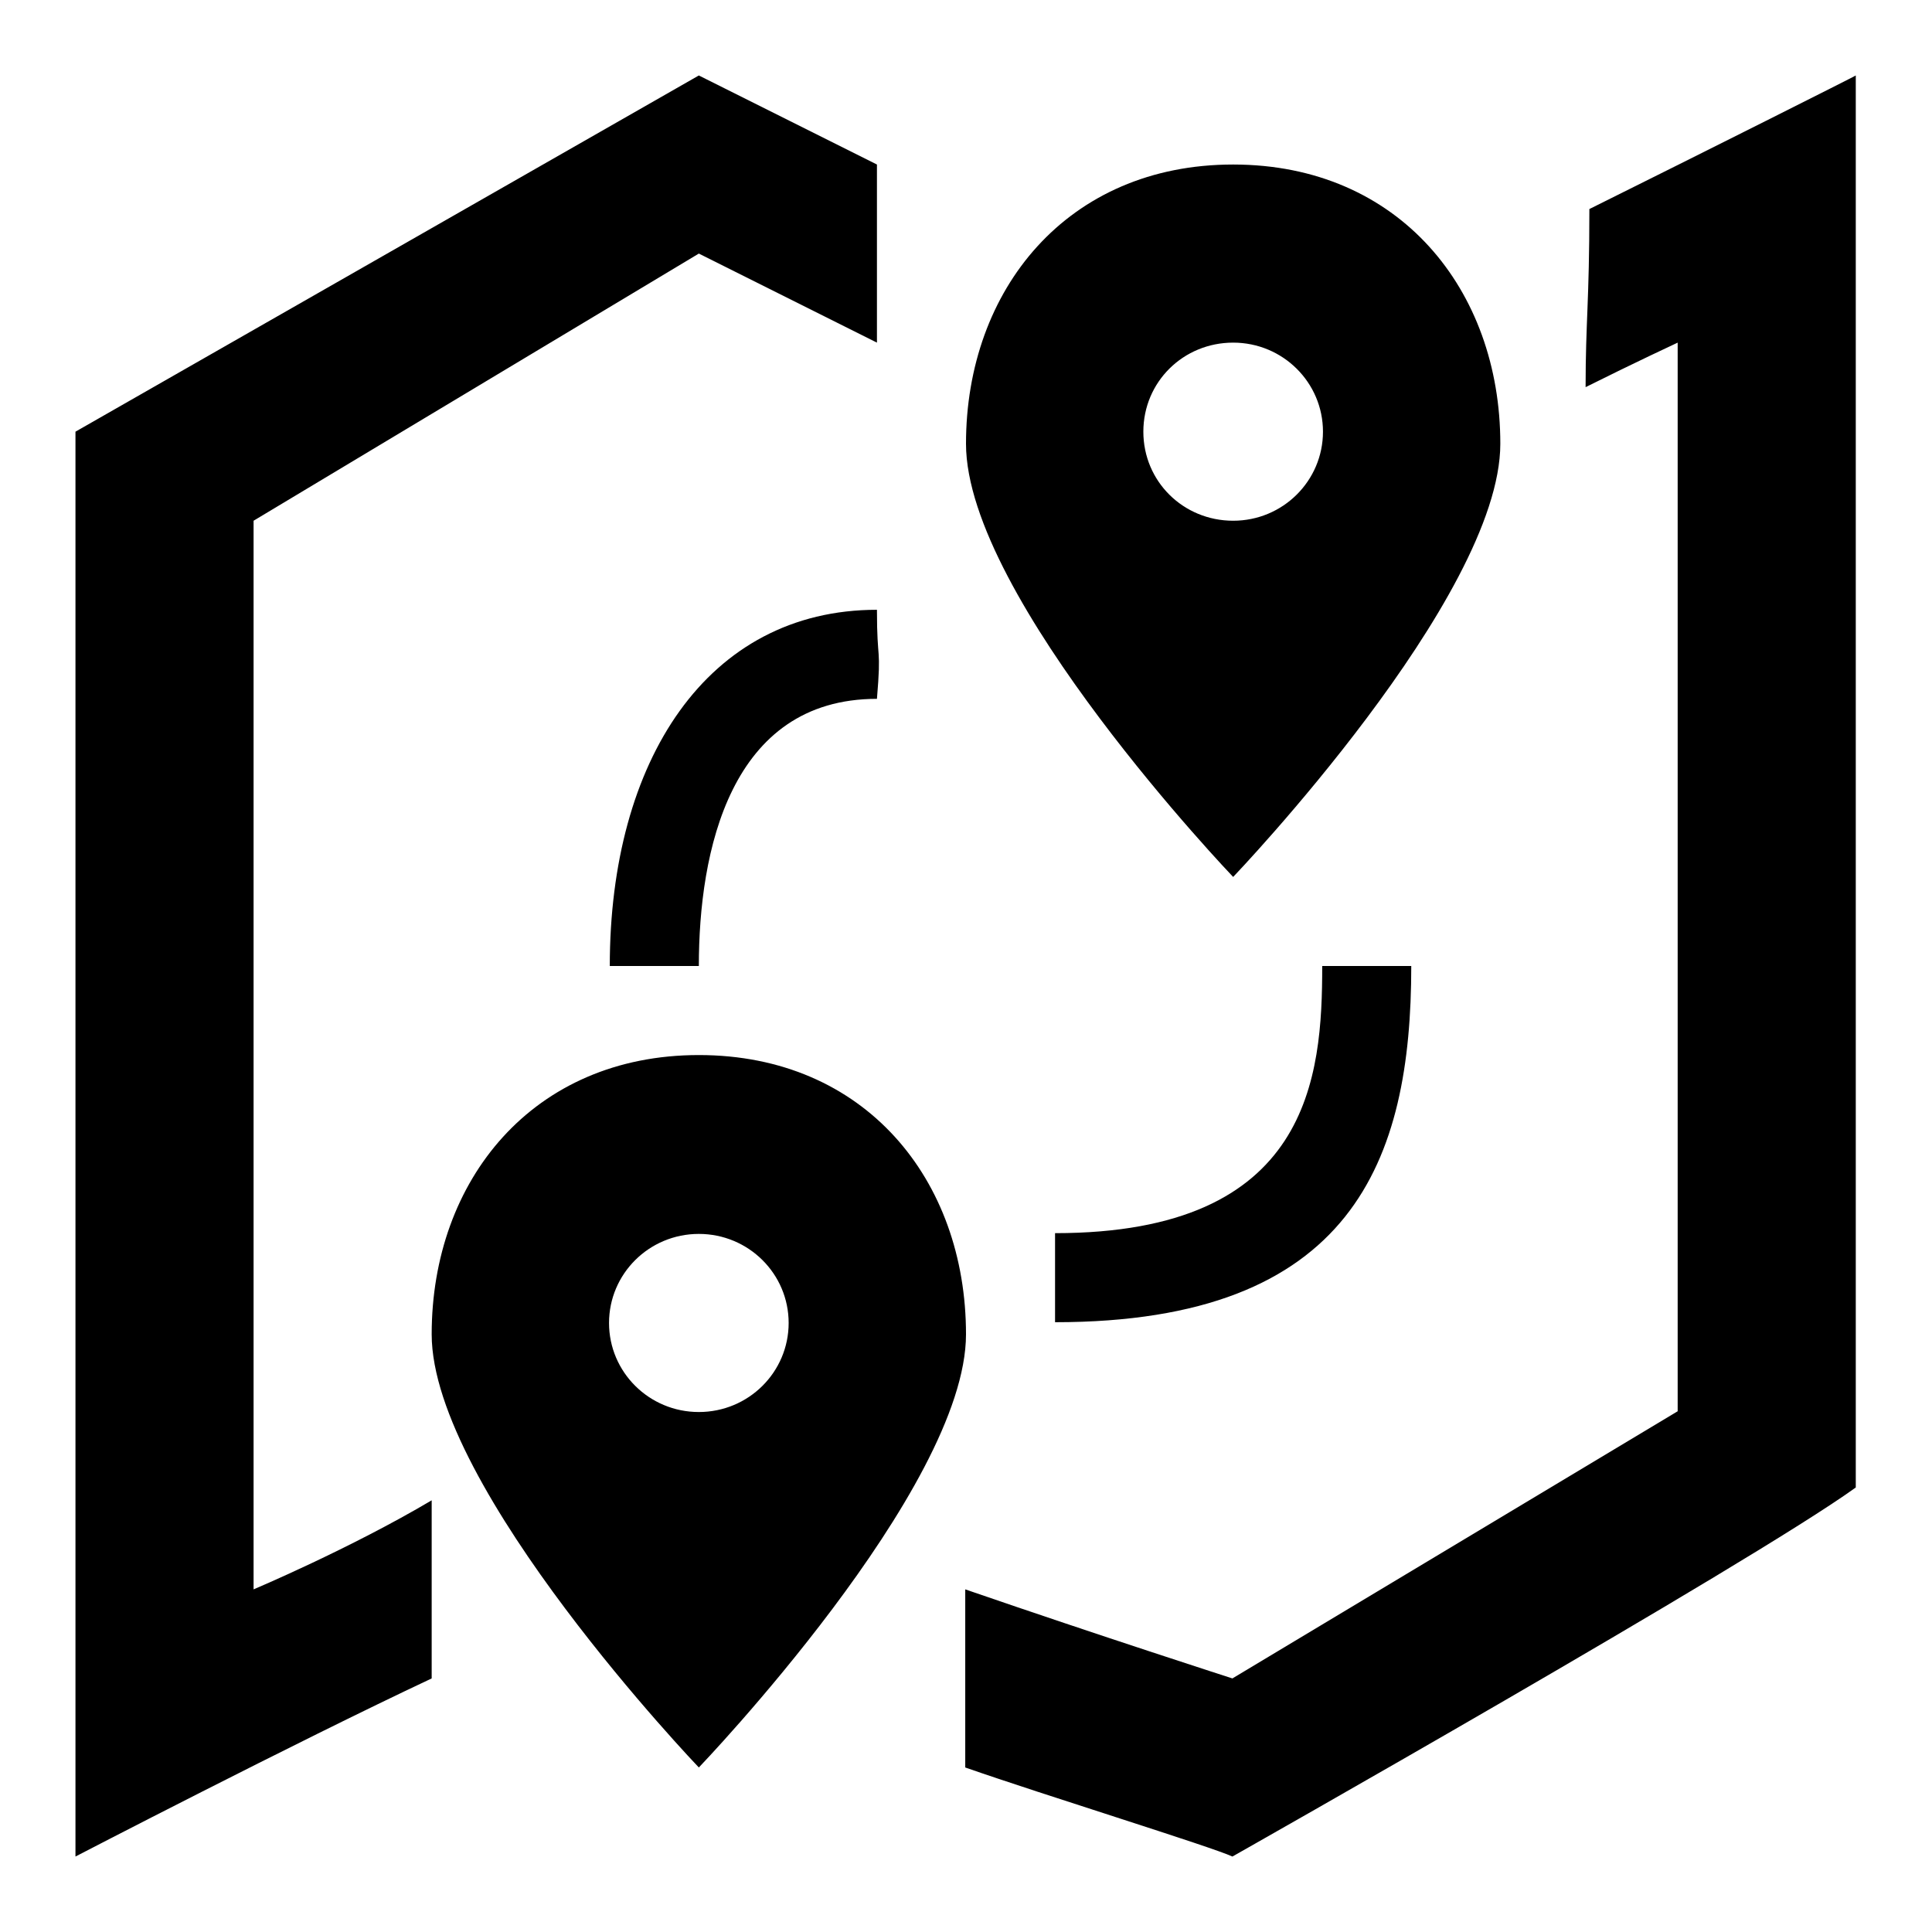 <?xml version="1.0" encoding="utf-8"?>
<!-- Svg Vector Icons : http://www.onlinewebfonts.com/icon -->
<!DOCTYPE svg PUBLIC "-//W3C//DTD SVG 1.1//EN" "http://www.w3.org/Graphics/SVG/1.1/DTD/svg11.dtd">
<svg version="1.1" xmlns="http://www.w3.org/2000/svg" xmlns:xlink="http://www.w3.org/1999/xlink" x="0px" y="0px" viewBox="0 0 256 256" enable-background="new 0 0 256 256" xml:space="preserve">
<g><g><path fill="#000000" d="M33.6,69l59-35.4c0,0,7.8,3.9,23.6,11.8V21.8c-14-7-23.6-11.8-23.6-11.8L10,57.2v165.2c0,17.2,0,13,0,23.6c0,0,28.9-15,47.2-23.6v-23.6c-10.8,6.4-23.6,11.8-23.6,11.8V69z M210.6,27.7c0,12.3-0.5,14.9-0.5,23.6c6.4-3.2,12.2-5.9,12.2-5.9V187l-59,35.4c0,0-17.4-5.6-35.4-11.8v23.6c10.6,3.7,32.6,10.5,35.4,11.8c0,0,68.6-38.8,82.6-48.9V33.6V10C246,10,225.9,20.1,210.6,27.7z M198.8,58.8c0-20.4-13.4-37-35.4-37S128,38.4,128,58.8c0,20.4,35.4,57.4,35.4,57.4S198.8,79.2,198.8,58.8z M151.5,57.2c0-6.6,5.3-11.8,11.9-11.8s11.9,5.3,11.9,11.8c0,6.5-5.3,11.8-11.9,11.8S151.5,63.8,151.5,57.2z M92.6,139.8c-22,0-35.4,16.6-35.4,37c0,20.4,35.4,57.4,35.4,57.4s35.4-36.9,35.4-57.4S114.6,139.8,92.6,139.8z M92.6,187.1c-6.6,0-11.9-5.3-11.9-11.8s5.3-11.8,11.9-11.8s11.9,5.3,11.9,11.8C104.5,181.8,99.2,187.1,92.6,187.1z M139.8,163.4v11.8c39.5,0,47.2-21.5,47.2-47.2c-4.8,0-7.5,0-11.8,0C175.2,142.6,173.7,163.4,139.8,163.4z M80.8,128c0,0,5.5,0,11.8,0c0-15.1,4.1-35.4,23.6-35.4c0.6-7.2,0-4.6,0-11.8C93.7,80.8,80.8,100.8,80.8,128z"/></g></g>
</svg>